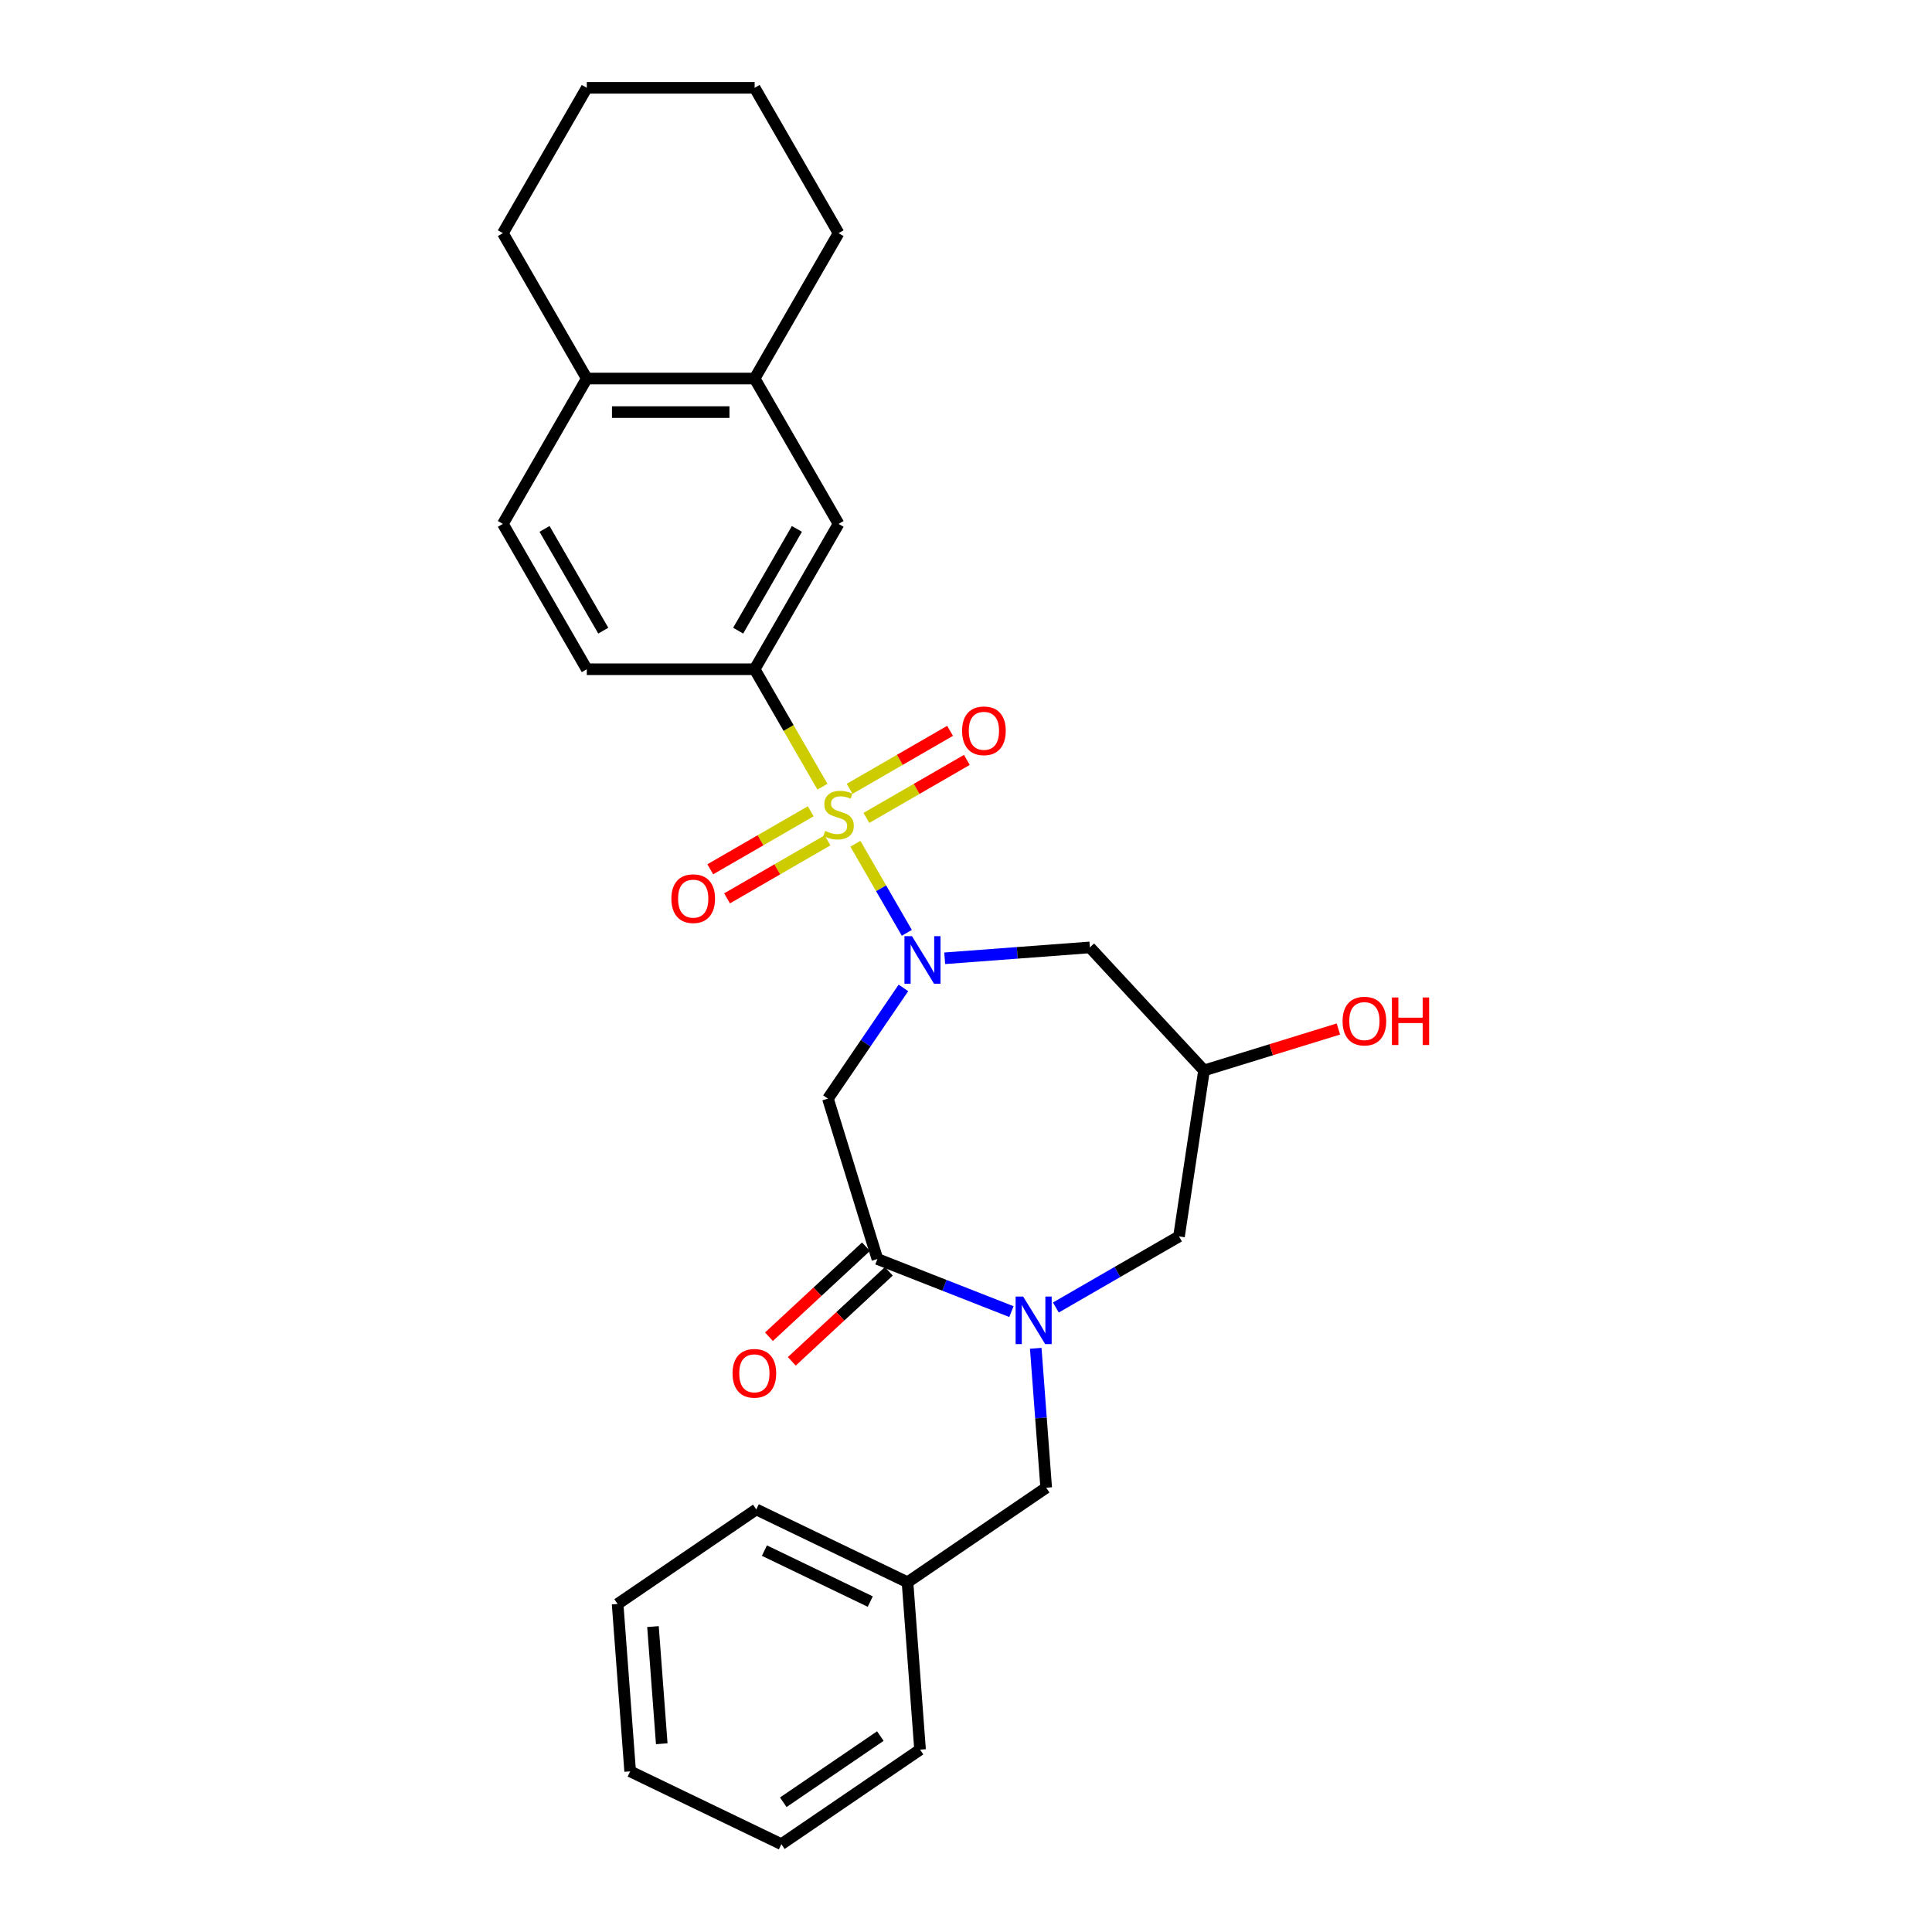 <?xml version='1.0' encoding='iso-8859-1'?>
<svg version='1.1' baseProfile='full'
              xmlns='http://www.w3.org/2000/svg'
                      xmlns:rdkit='http://www.rdkit.org/xml'
                      xmlns:xlink='http://www.w3.org/1999/xlink'
                  xml:space='preserve'
width='1000px' height='1000px' viewBox='0 0 1000 1000'>
<!-- END OF HEADER -->
<rect style='opacity:1.0;fill:#FFFFFF;stroke:none' width='1000' height='1000' x='0' y='0'> </rect>
<path class='bond-0' d='M 442.755,436.733 L 456.063,459.783' style='fill:none;fill-rule:evenodd;stroke:#CCCC00;stroke-width:6px;stroke-linecap:butt;stroke-linejoin:miter;stroke-opacity:1' />
<path class='bond-0' d='M 456.063,459.783 L 469.371,482.833' style='fill:none;fill-rule:evenodd;stroke:#0000FF;stroke-width:6px;stroke-linecap:butt;stroke-linejoin:miter;stroke-opacity:1' />
<path class='bond-4' d='M 425.702,407.196 L 408.151,376.797' style='fill:none;fill-rule:evenodd;stroke:#CCCC00;stroke-width:6px;stroke-linecap:butt;stroke-linejoin:miter;stroke-opacity:1' />
<path class='bond-4' d='M 408.151,376.797 L 390.6,346.398' style='fill:none;fill-rule:evenodd;stroke:#000000;stroke-width:6px;stroke-linecap:butt;stroke-linejoin:miter;stroke-opacity:1' />
<path class='bond-6' d='M 419.634,419.919 L 393.634,434.93' style='fill:none;fill-rule:evenodd;stroke:#CCCC00;stroke-width:6px;stroke-linecap:butt;stroke-linejoin:miter;stroke-opacity:1' />
<path class='bond-6' d='M 393.634,434.93 L 367.633,449.942' style='fill:none;fill-rule:evenodd;stroke:#FF0000;stroke-width:6px;stroke-linecap:butt;stroke-linejoin:miter;stroke-opacity:1' />
<path class='bond-6' d='M 428.322,434.966 L 402.321,449.978' style='fill:none;fill-rule:evenodd;stroke:#CCCC00;stroke-width:6px;stroke-linecap:butt;stroke-linejoin:miter;stroke-opacity:1' />
<path class='bond-6' d='M 402.321,449.978 L 376.321,464.989' style='fill:none;fill-rule:evenodd;stroke:#FF0000;stroke-width:6px;stroke-linecap:butt;stroke-linejoin:miter;stroke-opacity:1' />
<path class='bond-7' d='M 448.442,423.35 L 474.442,408.339' style='fill:none;fill-rule:evenodd;stroke:#CCCC00;stroke-width:6px;stroke-linecap:butt;stroke-linejoin:miter;stroke-opacity:1' />
<path class='bond-7' d='M 474.442,408.339 L 500.443,393.327' style='fill:none;fill-rule:evenodd;stroke:#FF0000;stroke-width:6px;stroke-linecap:butt;stroke-linejoin:miter;stroke-opacity:1' />
<path class='bond-7' d='M 439.754,408.303 L 465.755,393.291' style='fill:none;fill-rule:evenodd;stroke:#CCCC00;stroke-width:6px;stroke-linecap:butt;stroke-linejoin:miter;stroke-opacity:1' />
<path class='bond-7' d='M 465.755,393.291 L 491.755,378.28' style='fill:none;fill-rule:evenodd;stroke:#FF0000;stroke-width:6px;stroke-linecap:butt;stroke-linejoin:miter;stroke-opacity:1' />
<path class='bond-3' d='M 467.608,511.344 L 448.072,539.997' style='fill:none;fill-rule:evenodd;stroke:#0000FF;stroke-width:6px;stroke-linecap:butt;stroke-linejoin:miter;stroke-opacity:1' />
<path class='bond-3' d='M 448.072,539.997 L 428.537,568.65' style='fill:none;fill-rule:evenodd;stroke:#000000;stroke-width:6px;stroke-linecap:butt;stroke-linejoin:miter;stroke-opacity:1' />
<path class='bond-5' d='M 488.978,496.008 L 526.543,493.193' style='fill:none;fill-rule:evenodd;stroke:#0000FF;stroke-width:6px;stroke-linecap:butt;stroke-linejoin:miter;stroke-opacity:1' />
<path class='bond-5' d='M 526.543,493.193 L 564.108,490.378' style='fill:none;fill-rule:evenodd;stroke:#000000;stroke-width:6px;stroke-linecap:butt;stroke-linejoin:miter;stroke-opacity:1' />
<path class='bond-1' d='M 523.511,678.89 L 488.828,665.278' style='fill:none;fill-rule:evenodd;stroke:#0000FF;stroke-width:6px;stroke-linecap:butt;stroke-linejoin:miter;stroke-opacity:1' />
<path class='bond-1' d='M 488.828,665.278 L 454.144,651.665' style='fill:none;fill-rule:evenodd;stroke:#000000;stroke-width:6px;stroke-linecap:butt;stroke-linejoin:miter;stroke-opacity:1' />
<path class='bond-12' d='M 536.098,697.878 L 538.802,733.957' style='fill:none;fill-rule:evenodd;stroke:#0000FF;stroke-width:6px;stroke-linecap:butt;stroke-linejoin:miter;stroke-opacity:1' />
<path class='bond-12' d='M 538.802,733.957 L 541.506,770.036' style='fill:none;fill-rule:evenodd;stroke:#000000;stroke-width:6px;stroke-linecap:butt;stroke-linejoin:miter;stroke-opacity:1' />
<path class='bond-29' d='M 546.516,676.764 L 578.383,658.365' style='fill:none;fill-rule:evenodd;stroke:#0000FF;stroke-width:6px;stroke-linecap:butt;stroke-linejoin:miter;stroke-opacity:1' />
<path class='bond-29' d='M 578.383,658.365 L 610.25,639.967' style='fill:none;fill-rule:evenodd;stroke:#000000;stroke-width:6px;stroke-linecap:butt;stroke-linejoin:miter;stroke-opacity:1' />
<path class='bond-2' d='M 454.144,651.665 L 428.537,568.65' style='fill:none;fill-rule:evenodd;stroke:#000000;stroke-width:6px;stroke-linecap:butt;stroke-linejoin:miter;stroke-opacity:1' />
<path class='bond-13' d='M 448.235,645.297 L 423.126,668.595' style='fill:none;fill-rule:evenodd;stroke:#000000;stroke-width:6px;stroke-linecap:butt;stroke-linejoin:miter;stroke-opacity:1' />
<path class='bond-13' d='M 423.126,668.595 L 398.017,691.893' style='fill:none;fill-rule:evenodd;stroke:#FF0000;stroke-width:6px;stroke-linecap:butt;stroke-linejoin:miter;stroke-opacity:1' />
<path class='bond-13' d='M 460.053,658.034 L 434.944,681.332' style='fill:none;fill-rule:evenodd;stroke:#000000;stroke-width:6px;stroke-linecap:butt;stroke-linejoin:miter;stroke-opacity:1' />
<path class='bond-13' d='M 434.944,681.332 L 409.835,704.629' style='fill:none;fill-rule:evenodd;stroke:#FF0000;stroke-width:6px;stroke-linecap:butt;stroke-linejoin:miter;stroke-opacity:1' />
<path class='bond-8' d='M 390.6,346.398 L 434.038,271.162' style='fill:none;fill-rule:evenodd;stroke:#000000;stroke-width:6px;stroke-linecap:butt;stroke-linejoin:miter;stroke-opacity:1' />
<path class='bond-8' d='M 382.069,326.426 L 412.475,273.76' style='fill:none;fill-rule:evenodd;stroke:#000000;stroke-width:6px;stroke-linecap:butt;stroke-linejoin:miter;stroke-opacity:1' />
<path class='bond-15' d='M 390.6,346.398 L 303.725,346.398' style='fill:none;fill-rule:evenodd;stroke:#000000;stroke-width:6px;stroke-linecap:butt;stroke-linejoin:miter;stroke-opacity:1' />
<path class='bond-10' d='M 564.108,490.378 L 623.198,554.062' style='fill:none;fill-rule:evenodd;stroke:#000000;stroke-width:6px;stroke-linecap:butt;stroke-linejoin:miter;stroke-opacity:1' />
<path class='bond-11' d='M 434.038,271.162 L 390.6,195.927' style='fill:none;fill-rule:evenodd;stroke:#000000;stroke-width:6px;stroke-linecap:butt;stroke-linejoin:miter;stroke-opacity:1' />
<path class='bond-9' d='M 610.25,639.967 L 623.198,554.062' style='fill:none;fill-rule:evenodd;stroke:#000000;stroke-width:6px;stroke-linecap:butt;stroke-linejoin:miter;stroke-opacity:1' />
<path class='bond-18' d='M 623.198,554.062 L 657.973,543.336' style='fill:none;fill-rule:evenodd;stroke:#000000;stroke-width:6px;stroke-linecap:butt;stroke-linejoin:miter;stroke-opacity:1' />
<path class='bond-18' d='M 657.973,543.336 L 692.747,532.609' style='fill:none;fill-rule:evenodd;stroke:#FF0000;stroke-width:6px;stroke-linecap:butt;stroke-linejoin:miter;stroke-opacity:1' />
<path class='bond-19' d='M 390.6,195.927 L 434.038,120.691' style='fill:none;fill-rule:evenodd;stroke:#000000;stroke-width:6px;stroke-linecap:butt;stroke-linejoin:miter;stroke-opacity:1' />
<path class='bond-28' d='M 390.6,195.927 L 303.725,195.927' style='fill:none;fill-rule:evenodd;stroke:#000000;stroke-width:6px;stroke-linecap:butt;stroke-linejoin:miter;stroke-opacity:1' />
<path class='bond-28' d='M 377.569,213.302 L 316.757,213.302' style='fill:none;fill-rule:evenodd;stroke:#000000;stroke-width:6px;stroke-linecap:butt;stroke-linejoin:miter;stroke-opacity:1' />
<path class='bond-17' d='M 541.506,770.036 L 469.726,818.975' style='fill:none;fill-rule:evenodd;stroke:#000000;stroke-width:6px;stroke-linecap:butt;stroke-linejoin:miter;stroke-opacity:1' />
<path class='bond-14' d='M 303.725,195.927 L 260.288,271.162' style='fill:none;fill-rule:evenodd;stroke:#000000;stroke-width:6px;stroke-linecap:butt;stroke-linejoin:miter;stroke-opacity:1' />
<path class='bond-20' d='M 303.725,195.927 L 260.288,120.691' style='fill:none;fill-rule:evenodd;stroke:#000000;stroke-width:6px;stroke-linecap:butt;stroke-linejoin:miter;stroke-opacity:1' />
<path class='bond-16' d='M 303.725,346.398 L 260.288,271.162' style='fill:none;fill-rule:evenodd;stroke:#000000;stroke-width:6px;stroke-linecap:butt;stroke-linejoin:miter;stroke-opacity:1' />
<path class='bond-16' d='M 312.257,326.426 L 281.851,273.76' style='fill:none;fill-rule:evenodd;stroke:#000000;stroke-width:6px;stroke-linecap:butt;stroke-linejoin:miter;stroke-opacity:1' />
<path class='bond-21' d='M 469.726,818.975 L 391.455,781.281' style='fill:none;fill-rule:evenodd;stroke:#000000;stroke-width:6px;stroke-linecap:butt;stroke-linejoin:miter;stroke-opacity:1' />
<path class='bond-21' d='M 450.447,828.975 L 395.657,802.59' style='fill:none;fill-rule:evenodd;stroke:#000000;stroke-width:6px;stroke-linecap:butt;stroke-linejoin:miter;stroke-opacity:1' />
<path class='bond-22' d='M 469.726,818.975 L 476.218,905.607' style='fill:none;fill-rule:evenodd;stroke:#000000;stroke-width:6px;stroke-linecap:butt;stroke-linejoin:miter;stroke-opacity:1' />
<path class='bond-23' d='M 434.038,120.691 L 390.6,45.455' style='fill:none;fill-rule:evenodd;stroke:#000000;stroke-width:6px;stroke-linecap:butt;stroke-linejoin:miter;stroke-opacity:1' />
<path class='bond-24' d='M 260.288,120.691 L 303.725,45.455' style='fill:none;fill-rule:evenodd;stroke:#000000;stroke-width:6px;stroke-linecap:butt;stroke-linejoin:miter;stroke-opacity:1' />
<path class='bond-26' d='M 391.455,781.281 L 319.675,830.22' style='fill:none;fill-rule:evenodd;stroke:#000000;stroke-width:6px;stroke-linecap:butt;stroke-linejoin:miter;stroke-opacity:1' />
<path class='bond-25' d='M 476.218,905.607 L 404.439,954.545' style='fill:none;fill-rule:evenodd;stroke:#000000;stroke-width:6px;stroke-linecap:butt;stroke-linejoin:miter;stroke-opacity:1' />
<path class='bond-25' d='M 455.664,898.592 L 405.418,932.849' style='fill:none;fill-rule:evenodd;stroke:#000000;stroke-width:6px;stroke-linecap:butt;stroke-linejoin:miter;stroke-opacity:1' />
<path class='bond-30' d='M 390.6,45.455 L 303.725,45.455' style='fill:none;fill-rule:evenodd;stroke:#000000;stroke-width:6px;stroke-linecap:butt;stroke-linejoin:miter;stroke-opacity:1' />
<path class='bond-27' d='M 404.439,954.545 L 326.167,916.852' style='fill:none;fill-rule:evenodd;stroke:#000000;stroke-width:6px;stroke-linecap:butt;stroke-linejoin:miter;stroke-opacity:1' />
<path class='bond-31' d='M 319.675,830.22 L 326.167,916.852' style='fill:none;fill-rule:evenodd;stroke:#000000;stroke-width:6px;stroke-linecap:butt;stroke-linejoin:miter;stroke-opacity:1' />
<path class='bond-31' d='M 337.975,841.916 L 342.52,902.559' style='fill:none;fill-rule:evenodd;stroke:#000000;stroke-width:6px;stroke-linecap:butt;stroke-linejoin:miter;stroke-opacity:1' />
<path  class='atom-0' d='M 427.088 430.079
Q 427.366 430.183, 428.513 430.669
Q 429.659 431.156, 430.91 431.469
Q 432.196 431.747, 433.447 431.747
Q 435.775 431.747, 437.131 430.635
Q 438.486 429.488, 438.486 427.507
Q 438.486 426.152, 437.791 425.318
Q 437.131 424.484, 436.088 424.032
Q 435.046 423.58, 433.308 423.059
Q 431.119 422.399, 429.798 421.773
Q 428.513 421.148, 427.574 419.827
Q 426.671 418.507, 426.671 416.283
Q 426.671 413.19, 428.756 411.279
Q 430.876 409.368, 435.046 409.368
Q 437.895 409.368, 441.127 410.723
L 440.328 413.399
Q 437.374 412.182, 435.15 412.182
Q 432.752 412.182, 431.432 413.19
Q 430.111 414.163, 430.146 415.866
Q 430.146 417.186, 430.806 417.986
Q 431.501 418.785, 432.474 419.237
Q 433.482 419.688, 435.15 420.21
Q 437.374 420.905, 438.694 421.6
Q 440.015 422.295, 440.953 423.719
Q 441.926 425.109, 441.926 427.507
Q 441.926 430.913, 439.633 432.754
Q 437.374 434.561, 433.586 434.561
Q 431.397 434.561, 429.729 434.075
Q 428.096 433.623, 426.15 432.824
L 427.088 430.079
' fill='#CCCC00'/>
<path  class='atom-1' d='M 472.037 484.569
L 480.099 497.6
Q 480.898 498.886, 482.184 501.214
Q 483.47 503.542, 483.539 503.681
L 483.539 484.569
L 486.806 484.569
L 486.806 509.172
L 483.435 509.172
L 474.782 494.924
Q 473.775 493.256, 472.697 491.345
Q 471.655 489.434, 471.342 488.843
L 471.342 509.172
L 468.145 509.172
L 468.145 484.569
L 472.037 484.569
' fill='#0000FF'/>
<path  class='atom-2' d='M 529.575 671.103
L 537.637 684.134
Q 538.436 685.42, 539.722 687.748
Q 541.008 690.076, 541.077 690.215
L 541.077 671.103
L 544.344 671.103
L 544.344 695.706
L 540.973 695.706
L 532.32 681.458
Q 531.313 679.79, 530.235 677.879
Q 529.193 675.968, 528.88 675.377
L 528.88 695.706
L 525.683 695.706
L 525.683 671.103
L 529.575 671.103
' fill='#0000FF'/>
<path  class='atom-7' d='M 347.508 465.141
Q 347.508 459.234, 350.427 455.933
Q 353.346 452.631, 358.802 452.631
Q 364.258 452.631, 367.177 455.933
Q 370.096 459.234, 370.096 465.141
Q 370.096 471.118, 367.142 474.524
Q 364.188 477.895, 358.802 477.895
Q 353.381 477.895, 350.427 474.524
Q 347.508 471.153, 347.508 465.141
M 358.802 475.115
Q 362.555 475.115, 364.571 472.613
Q 366.621 470.076, 366.621 465.141
Q 366.621 460.311, 364.571 457.879
Q 362.555 455.411, 358.802 455.411
Q 355.049 455.411, 352.999 457.844
Q 350.983 460.276, 350.983 465.141
Q 350.983 470.111, 352.999 472.613
Q 355.049 475.115, 358.802 475.115
' fill='#FF0000'/>
<path  class='atom-8' d='M 497.98 378.266
Q 497.98 372.359, 500.899 369.058
Q 503.818 365.756, 509.274 365.756
Q 514.73 365.756, 517.649 369.058
Q 520.568 372.359, 520.568 378.266
Q 520.568 384.243, 517.614 387.649
Q 514.66 391.02, 509.274 391.02
Q 503.853 391.02, 500.899 387.649
Q 497.98 384.278, 497.98 378.266
M 509.274 388.24
Q 513.027 388.24, 515.042 385.738
Q 517.093 383.201, 517.093 378.266
Q 517.093 373.436, 515.042 371.004
Q 513.027 368.536, 509.274 368.536
Q 505.521 368.536, 503.471 370.969
Q 501.455 373.401, 501.455 378.266
Q 501.455 383.236, 503.471 385.738
Q 505.521 388.24, 509.274 388.24
' fill='#FF0000'/>
<path  class='atom-14' d='M 379.166 710.825
Q 379.166 704.917, 382.085 701.616
Q 385.004 698.315, 390.46 698.315
Q 395.916 698.315, 398.835 701.616
Q 401.754 704.917, 401.754 710.825
Q 401.754 716.802, 398.8 720.207
Q 395.846 723.578, 390.46 723.578
Q 385.039 723.578, 382.085 720.207
Q 379.166 716.837, 379.166 710.825
M 390.46 720.798
Q 394.213 720.798, 396.229 718.296
Q 398.279 715.759, 398.279 710.825
Q 398.279 705.995, 396.229 703.562
Q 394.213 701.095, 390.46 701.095
Q 386.707 701.095, 384.657 703.527
Q 382.641 705.96, 382.641 710.825
Q 382.641 715.794, 384.657 718.296
Q 386.707 720.798, 390.46 720.798
' fill='#FF0000'/>
<path  class='atom-19' d='M 694.919 528.525
Q 694.919 522.617, 697.838 519.316
Q 700.757 516.015, 706.213 516.015
Q 711.669 516.015, 714.588 519.316
Q 717.507 522.617, 717.507 528.525
Q 717.507 534.502, 714.553 537.907
Q 711.599 541.278, 706.213 541.278
Q 700.792 541.278, 697.838 537.907
Q 694.919 534.537, 694.919 528.525
M 706.213 538.498
Q 709.966 538.498, 711.982 535.996
Q 714.032 533.459, 714.032 528.525
Q 714.032 523.695, 711.982 521.262
Q 709.966 518.795, 706.213 518.795
Q 702.46 518.795, 700.41 521.227
Q 698.394 523.66, 698.394 528.525
Q 698.394 533.494, 700.41 535.996
Q 702.46 538.498, 706.213 538.498
' fill='#FF0000'/>
<path  class='atom-19' d='M 720.461 516.293
L 723.797 516.293
L 723.797 526.753
L 736.376 526.753
L 736.376 516.293
L 739.712 516.293
L 739.712 540.896
L 736.376 540.896
L 736.376 529.533
L 723.797 529.533
L 723.797 540.896
L 720.461 540.896
L 720.461 516.293
' fill='#FF0000'/>
</svg>
